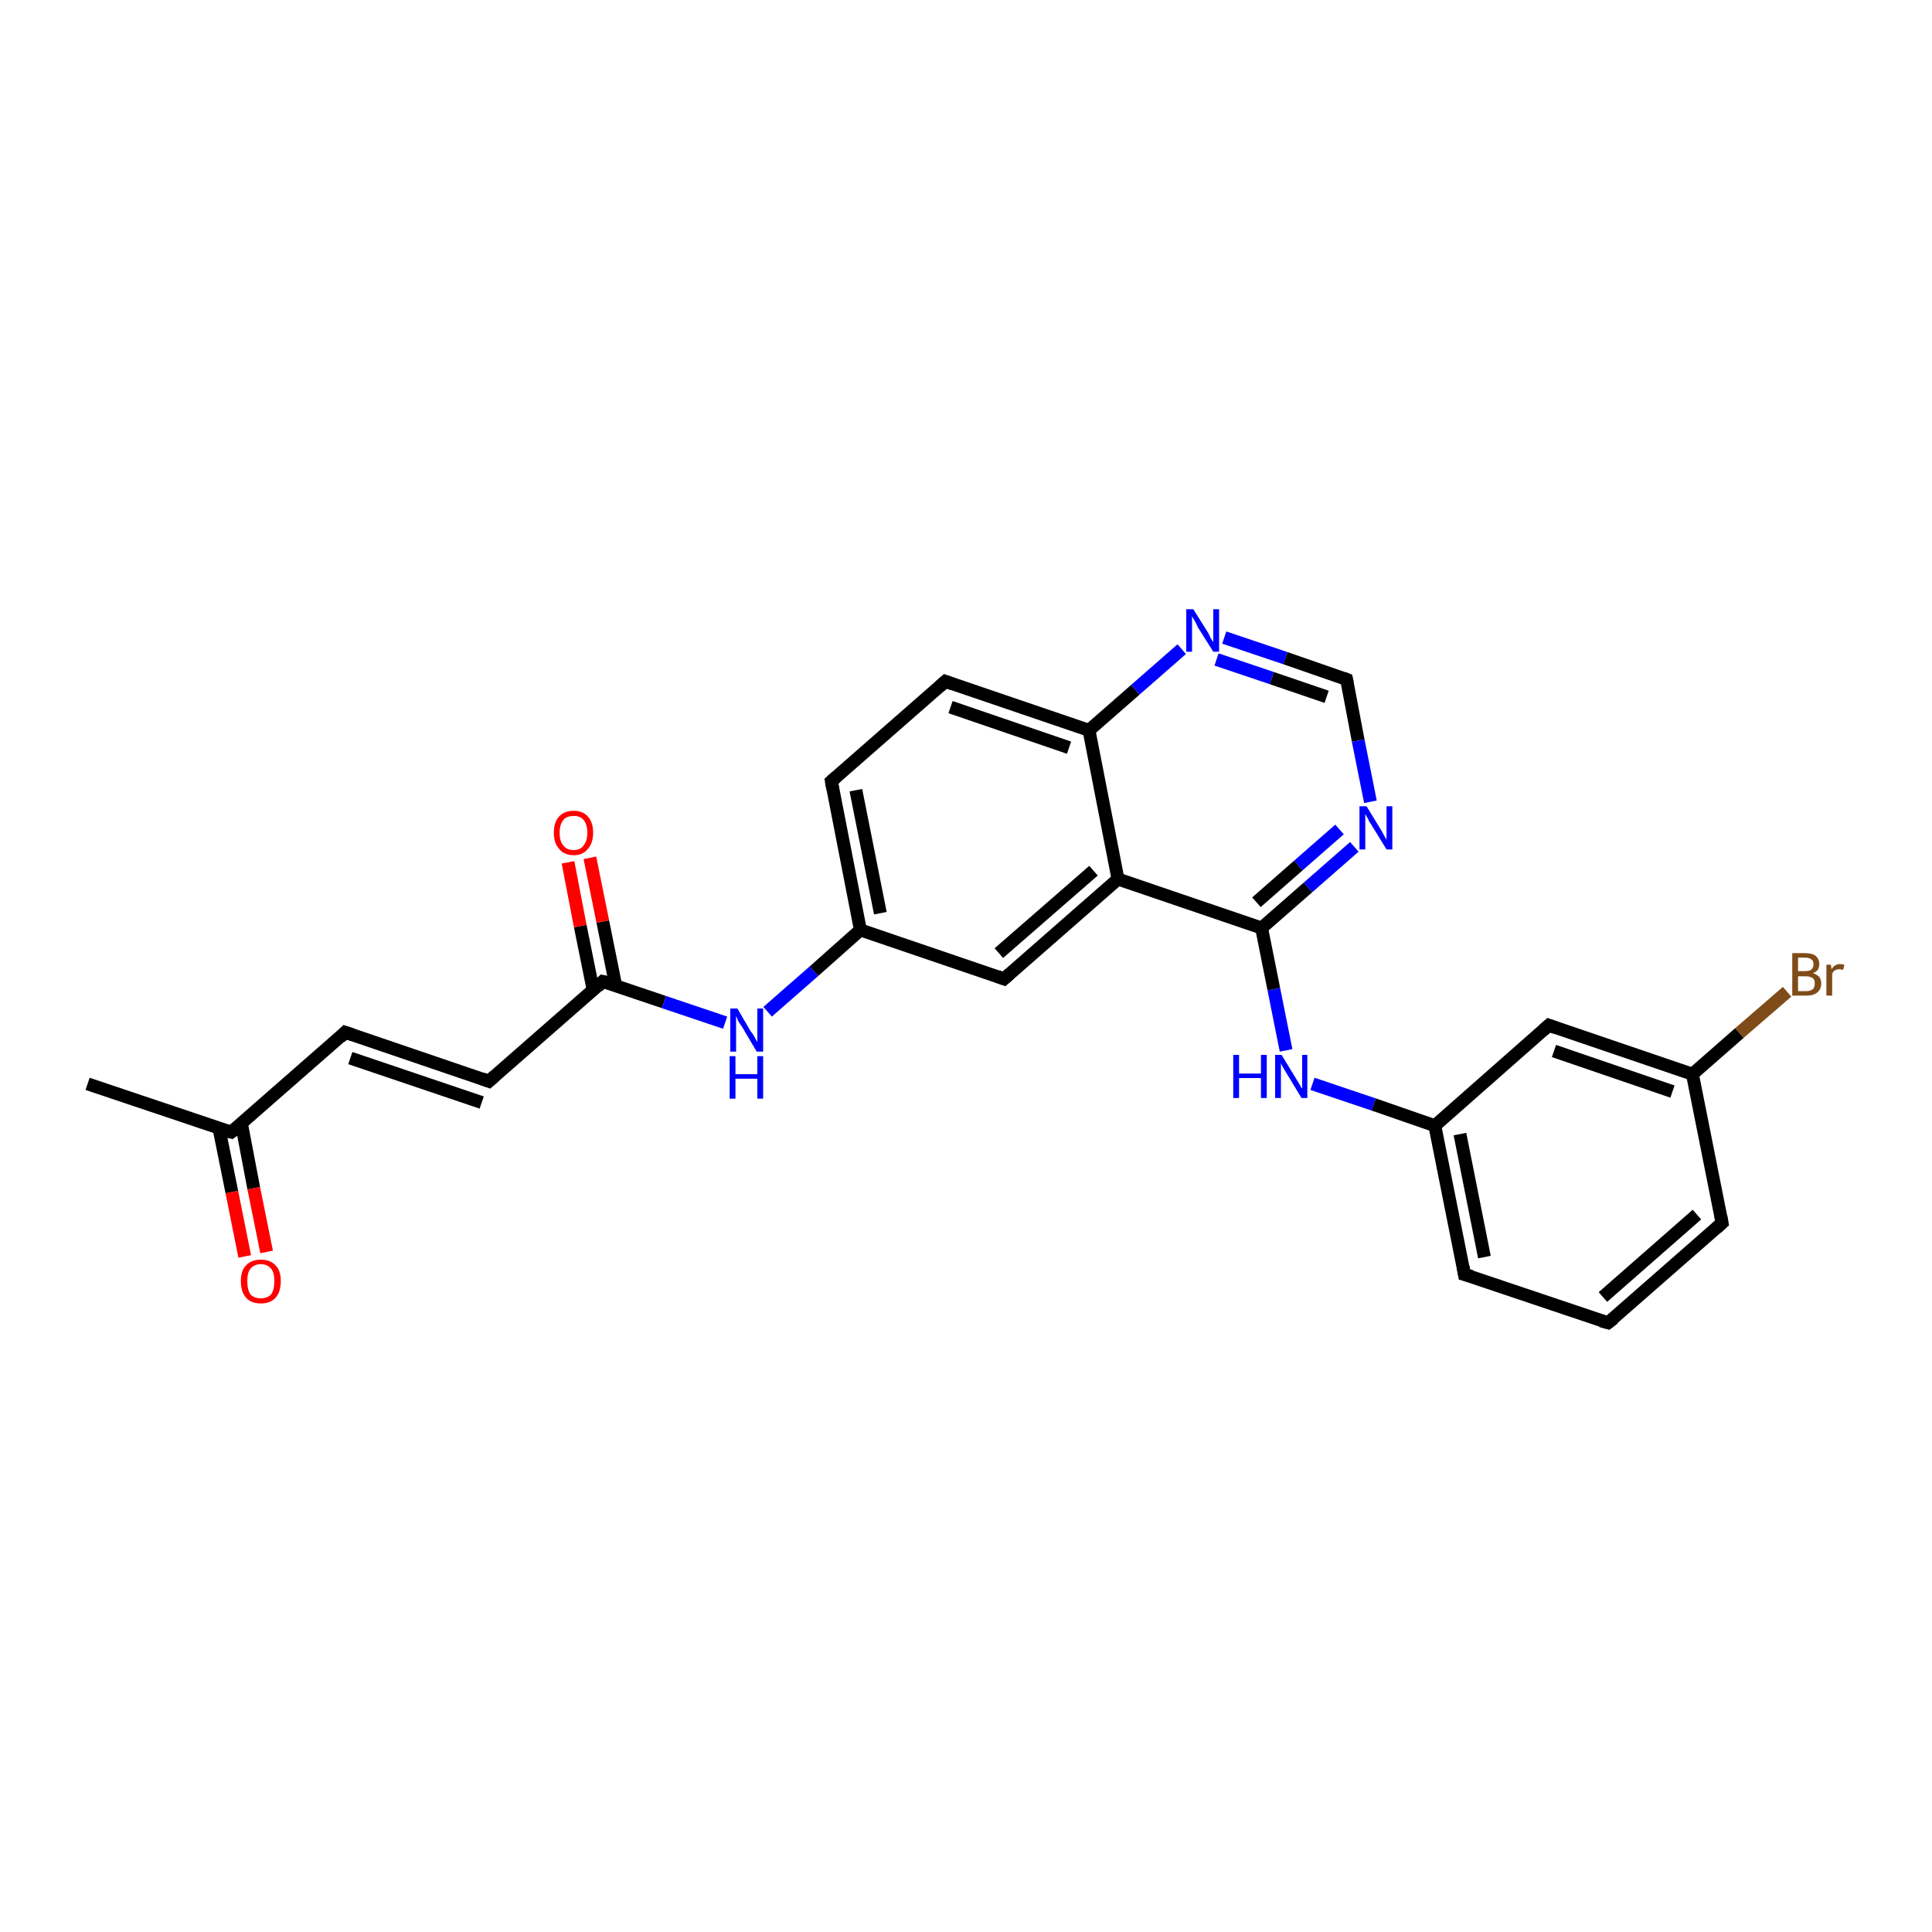 <?xml version='1.0' encoding='iso-8859-1'?>
<svg version='1.1' baseProfile='full'
              xmlns='http://www.w3.org/2000/svg'
                      xmlns:rdkit='http://www.rdkit.org/xml'
                      xmlns:xlink='http://www.w3.org/1999/xlink'
                  xml:space='preserve'
width='300px' height='300px' viewBox='0 0 300 300'>
<!-- END OF HEADER -->
<rect style='opacity:1.0;fill:#FFFFFF;stroke:none' width='300.0' height='300.0' x='0.0' y='0.0'> </rect>
<path class='bond-0 atom-0 atom-1' d='M 13.6,168.3 L 35.9,175.8' style='fill:none;fill-rule:evenodd;stroke:#000000;stroke-width:2.0px;stroke-linecap:butt;stroke-linejoin:miter;stroke-opacity:1' />
<path class='bond-1 atom-1 atom-2' d='M 34.0,175.2 L 36.0,185.1' style='fill:none;fill-rule:evenodd;stroke:#000000;stroke-width:2.0px;stroke-linecap:butt;stroke-linejoin:miter;stroke-opacity:1' />
<path class='bond-1 atom-1 atom-2' d='M 36.0,185.1 L 38.0,195.1' style='fill:none;fill-rule:evenodd;stroke:#FF0000;stroke-width:2.0px;stroke-linecap:butt;stroke-linejoin:miter;stroke-opacity:1' />
<path class='bond-1 atom-1 atom-2' d='M 37.5,174.5 L 39.4,184.5' style='fill:none;fill-rule:evenodd;stroke:#000000;stroke-width:2.0px;stroke-linecap:butt;stroke-linejoin:miter;stroke-opacity:1' />
<path class='bond-1 atom-1 atom-2' d='M 39.4,184.5 L 41.4,194.4' style='fill:none;fill-rule:evenodd;stroke:#FF0000;stroke-width:2.0px;stroke-linecap:butt;stroke-linejoin:miter;stroke-opacity:1' />
<path class='bond-2 atom-1 atom-3' d='M 35.9,175.8 L 53.6,160.3' style='fill:none;fill-rule:evenodd;stroke:#000000;stroke-width:2.0px;stroke-linecap:butt;stroke-linejoin:miter;stroke-opacity:1' />
<path class='bond-3 atom-3 atom-4' d='M 53.6,160.3 L 75.9,167.9' style='fill:none;fill-rule:evenodd;stroke:#000000;stroke-width:2.0px;stroke-linecap:butt;stroke-linejoin:miter;stroke-opacity:1' />
<path class='bond-3 atom-3 atom-4' d='M 54.4,164.3 L 74.8,171.2' style='fill:none;fill-rule:evenodd;stroke:#000000;stroke-width:2.0px;stroke-linecap:butt;stroke-linejoin:miter;stroke-opacity:1' />
<path class='bond-4 atom-4 atom-5' d='M 75.9,167.9 L 93.6,152.4' style='fill:none;fill-rule:evenodd;stroke:#000000;stroke-width:2.0px;stroke-linecap:butt;stroke-linejoin:miter;stroke-opacity:1' />
<path class='bond-5 atom-5 atom-6' d='M 95.6,153.0 L 93.6,143.1' style='fill:none;fill-rule:evenodd;stroke:#000000;stroke-width:2.0px;stroke-linecap:butt;stroke-linejoin:miter;stroke-opacity:1' />
<path class='bond-5 atom-5 atom-6' d='M 93.6,143.1 L 91.6,133.2' style='fill:none;fill-rule:evenodd;stroke:#FF0000;stroke-width:2.0px;stroke-linecap:butt;stroke-linejoin:miter;stroke-opacity:1' />
<path class='bond-5 atom-5 atom-6' d='M 92.1,153.7 L 90.1,143.8' style='fill:none;fill-rule:evenodd;stroke:#000000;stroke-width:2.0px;stroke-linecap:butt;stroke-linejoin:miter;stroke-opacity:1' />
<path class='bond-5 atom-5 atom-6' d='M 90.1,143.8 L 88.2,133.9' style='fill:none;fill-rule:evenodd;stroke:#FF0000;stroke-width:2.0px;stroke-linecap:butt;stroke-linejoin:miter;stroke-opacity:1' />
<path class='bond-6 atom-5 atom-7' d='M 93.6,152.4 L 103.1,155.6' style='fill:none;fill-rule:evenodd;stroke:#000000;stroke-width:2.0px;stroke-linecap:butt;stroke-linejoin:miter;stroke-opacity:1' />
<path class='bond-6 atom-5 atom-7' d='M 103.1,155.6 L 112.6,158.8' style='fill:none;fill-rule:evenodd;stroke:#0000FF;stroke-width:2.0px;stroke-linecap:butt;stroke-linejoin:miter;stroke-opacity:1' />
<path class='bond-7 atom-7 atom-8' d='M 119.2,157.1 L 126.4,150.8' style='fill:none;fill-rule:evenodd;stroke:#0000FF;stroke-width:2.0px;stroke-linecap:butt;stroke-linejoin:miter;stroke-opacity:1' />
<path class='bond-7 atom-7 atom-8' d='M 126.4,150.8 L 133.6,144.4' style='fill:none;fill-rule:evenodd;stroke:#000000;stroke-width:2.0px;stroke-linecap:butt;stroke-linejoin:miter;stroke-opacity:1' />
<path class='bond-8 atom-8 atom-9' d='M 133.6,144.4 L 129.1,121.3' style='fill:none;fill-rule:evenodd;stroke:#000000;stroke-width:2.0px;stroke-linecap:butt;stroke-linejoin:miter;stroke-opacity:1' />
<path class='bond-8 atom-8 atom-9' d='M 136.7,141.8 L 132.9,122.7' style='fill:none;fill-rule:evenodd;stroke:#000000;stroke-width:2.0px;stroke-linecap:butt;stroke-linejoin:miter;stroke-opacity:1' />
<path class='bond-9 atom-9 atom-10' d='M 129.1,121.3 L 146.8,105.8' style='fill:none;fill-rule:evenodd;stroke:#000000;stroke-width:2.0px;stroke-linecap:butt;stroke-linejoin:miter;stroke-opacity:1' />
<path class='bond-10 atom-10 atom-11' d='M 146.8,105.8 L 169.1,113.4' style='fill:none;fill-rule:evenodd;stroke:#000000;stroke-width:2.0px;stroke-linecap:butt;stroke-linejoin:miter;stroke-opacity:1' />
<path class='bond-10 atom-10 atom-11' d='M 147.6,109.8 L 166.0,116.1' style='fill:none;fill-rule:evenodd;stroke:#000000;stroke-width:2.0px;stroke-linecap:butt;stroke-linejoin:miter;stroke-opacity:1' />
<path class='bond-11 atom-11 atom-12' d='M 169.1,113.4 L 176.3,107.1' style='fill:none;fill-rule:evenodd;stroke:#000000;stroke-width:2.0px;stroke-linecap:butt;stroke-linejoin:miter;stroke-opacity:1' />
<path class='bond-11 atom-11 atom-12' d='M 176.3,107.1 L 183.5,100.8' style='fill:none;fill-rule:evenodd;stroke:#0000FF;stroke-width:2.0px;stroke-linecap:butt;stroke-linejoin:miter;stroke-opacity:1' />
<path class='bond-12 atom-12 atom-13' d='M 190.1,99.0 L 199.6,102.2' style='fill:none;fill-rule:evenodd;stroke:#0000FF;stroke-width:2.0px;stroke-linecap:butt;stroke-linejoin:miter;stroke-opacity:1' />
<path class='bond-12 atom-12 atom-13' d='M 199.6,102.2 L 209.1,105.5' style='fill:none;fill-rule:evenodd;stroke:#000000;stroke-width:2.0px;stroke-linecap:butt;stroke-linejoin:miter;stroke-opacity:1' />
<path class='bond-12 atom-12 atom-13' d='M 188.9,102.4 L 197.5,105.3' style='fill:none;fill-rule:evenodd;stroke:#0000FF;stroke-width:2.0px;stroke-linecap:butt;stroke-linejoin:miter;stroke-opacity:1' />
<path class='bond-12 atom-12 atom-13' d='M 197.5,105.3 L 206.0,108.2' style='fill:none;fill-rule:evenodd;stroke:#000000;stroke-width:2.0px;stroke-linecap:butt;stroke-linejoin:miter;stroke-opacity:1' />
<path class='bond-13 atom-13 atom-14' d='M 209.1,105.5 L 210.9,115.0' style='fill:none;fill-rule:evenodd;stroke:#000000;stroke-width:2.0px;stroke-linecap:butt;stroke-linejoin:miter;stroke-opacity:1' />
<path class='bond-13 atom-13 atom-14' d='M 210.9,115.0 L 212.8,124.5' style='fill:none;fill-rule:evenodd;stroke:#0000FF;stroke-width:2.0px;stroke-linecap:butt;stroke-linejoin:miter;stroke-opacity:1' />
<path class='bond-14 atom-14 atom-15' d='M 210.3,131.5 L 203.1,137.8' style='fill:none;fill-rule:evenodd;stroke:#0000FF;stroke-width:2.0px;stroke-linecap:butt;stroke-linejoin:miter;stroke-opacity:1' />
<path class='bond-14 atom-14 atom-15' d='M 203.1,137.8 L 195.9,144.1' style='fill:none;fill-rule:evenodd;stroke:#000000;stroke-width:2.0px;stroke-linecap:butt;stroke-linejoin:miter;stroke-opacity:1' />
<path class='bond-14 atom-14 atom-15' d='M 208.0,128.8 L 201.6,134.4' style='fill:none;fill-rule:evenodd;stroke:#0000FF;stroke-width:2.0px;stroke-linecap:butt;stroke-linejoin:miter;stroke-opacity:1' />
<path class='bond-14 atom-14 atom-15' d='M 201.6,134.4 L 195.1,140.1' style='fill:none;fill-rule:evenodd;stroke:#000000;stroke-width:2.0px;stroke-linecap:butt;stroke-linejoin:miter;stroke-opacity:1' />
<path class='bond-15 atom-15 atom-16' d='M 195.9,144.1 L 197.8,153.6' style='fill:none;fill-rule:evenodd;stroke:#000000;stroke-width:2.0px;stroke-linecap:butt;stroke-linejoin:miter;stroke-opacity:1' />
<path class='bond-15 atom-15 atom-16' d='M 197.8,153.6 L 199.7,163.1' style='fill:none;fill-rule:evenodd;stroke:#0000FF;stroke-width:2.0px;stroke-linecap:butt;stroke-linejoin:miter;stroke-opacity:1' />
<path class='bond-16 atom-16 atom-17' d='M 203.8,168.3 L 213.3,171.5' style='fill:none;fill-rule:evenodd;stroke:#0000FF;stroke-width:2.0px;stroke-linecap:butt;stroke-linejoin:miter;stroke-opacity:1' />
<path class='bond-16 atom-16 atom-17' d='M 213.3,171.5 L 222.8,174.8' style='fill:none;fill-rule:evenodd;stroke:#000000;stroke-width:2.0px;stroke-linecap:butt;stroke-linejoin:miter;stroke-opacity:1' />
<path class='bond-17 atom-17 atom-18' d='M 222.8,174.8 L 227.4,197.9' style='fill:none;fill-rule:evenodd;stroke:#000000;stroke-width:2.0px;stroke-linecap:butt;stroke-linejoin:miter;stroke-opacity:1' />
<path class='bond-17 atom-17 atom-18' d='M 226.7,176.1 L 230.5,195.2' style='fill:none;fill-rule:evenodd;stroke:#000000;stroke-width:2.0px;stroke-linecap:butt;stroke-linejoin:miter;stroke-opacity:1' />
<path class='bond-18 atom-18 atom-19' d='M 227.4,197.9 L 249.7,205.4' style='fill:none;fill-rule:evenodd;stroke:#000000;stroke-width:2.0px;stroke-linecap:butt;stroke-linejoin:miter;stroke-opacity:1' />
<path class='bond-19 atom-19 atom-20' d='M 249.7,205.4 L 267.4,189.9' style='fill:none;fill-rule:evenodd;stroke:#000000;stroke-width:2.0px;stroke-linecap:butt;stroke-linejoin:miter;stroke-opacity:1' />
<path class='bond-19 atom-19 atom-20' d='M 248.9,201.4 L 263.5,188.6' style='fill:none;fill-rule:evenodd;stroke:#000000;stroke-width:2.0px;stroke-linecap:butt;stroke-linejoin:miter;stroke-opacity:1' />
<path class='bond-20 atom-20 atom-21' d='M 267.4,189.9 L 262.8,166.8' style='fill:none;fill-rule:evenodd;stroke:#000000;stroke-width:2.0px;stroke-linecap:butt;stroke-linejoin:miter;stroke-opacity:1' />
<path class='bond-21 atom-21 atom-22' d='M 262.8,166.8 L 270.1,160.4' style='fill:none;fill-rule:evenodd;stroke:#000000;stroke-width:2.0px;stroke-linecap:butt;stroke-linejoin:miter;stroke-opacity:1' />
<path class='bond-21 atom-21 atom-22' d='M 270.1,160.4 L 277.5,154.0' style='fill:none;fill-rule:evenodd;stroke:#7F4C19;stroke-width:2.0px;stroke-linecap:butt;stroke-linejoin:miter;stroke-opacity:1' />
<path class='bond-22 atom-21 atom-23' d='M 262.8,166.8 L 240.5,159.2' style='fill:none;fill-rule:evenodd;stroke:#000000;stroke-width:2.0px;stroke-linecap:butt;stroke-linejoin:miter;stroke-opacity:1' />
<path class='bond-22 atom-21 atom-23' d='M 259.7,169.5 L 241.3,163.2' style='fill:none;fill-rule:evenodd;stroke:#000000;stroke-width:2.0px;stroke-linecap:butt;stroke-linejoin:miter;stroke-opacity:1' />
<path class='bond-23 atom-15 atom-24' d='M 195.9,144.1 L 173.6,136.5' style='fill:none;fill-rule:evenodd;stroke:#000000;stroke-width:2.0px;stroke-linecap:butt;stroke-linejoin:miter;stroke-opacity:1' />
<path class='bond-24 atom-24 atom-25' d='M 173.6,136.5 L 155.9,152.0' style='fill:none;fill-rule:evenodd;stroke:#000000;stroke-width:2.0px;stroke-linecap:butt;stroke-linejoin:miter;stroke-opacity:1' />
<path class='bond-24 atom-24 atom-25' d='M 169.8,135.2 L 155.1,148.0' style='fill:none;fill-rule:evenodd;stroke:#000000;stroke-width:2.0px;stroke-linecap:butt;stroke-linejoin:miter;stroke-opacity:1' />
<path class='bond-25 atom-25 atom-8' d='M 155.9,152.0 L 133.6,144.4' style='fill:none;fill-rule:evenodd;stroke:#000000;stroke-width:2.0px;stroke-linecap:butt;stroke-linejoin:miter;stroke-opacity:1' />
<path class='bond-26 atom-24 atom-11' d='M 173.6,136.5 L 169.1,113.4' style='fill:none;fill-rule:evenodd;stroke:#000000;stroke-width:2.0px;stroke-linecap:butt;stroke-linejoin:miter;stroke-opacity:1' />
<path class='bond-27 atom-23 atom-17' d='M 240.5,159.2 L 222.8,174.8' style='fill:none;fill-rule:evenodd;stroke:#000000;stroke-width:2.0px;stroke-linecap:butt;stroke-linejoin:miter;stroke-opacity:1' />
<path d='M 34.8,175.5 L 35.9,175.8 L 36.8,175.1' style='fill:none;stroke:#000000;stroke-width:2.0px;stroke-linecap:butt;stroke-linejoin:miter;stroke-opacity:1;' />
<path d='M 52.8,161.1 L 53.6,160.3 L 54.8,160.7' style='fill:none;stroke:#000000;stroke-width:2.0px;stroke-linecap:butt;stroke-linejoin:miter;stroke-opacity:1;' />
<path d='M 74.8,167.5 L 75.9,167.9 L 76.8,167.1' style='fill:none;stroke:#000000;stroke-width:2.0px;stroke-linecap:butt;stroke-linejoin:miter;stroke-opacity:1;' />
<path d='M 92.8,153.2 L 93.6,152.4 L 94.1,152.5' style='fill:none;stroke:#000000;stroke-width:2.0px;stroke-linecap:butt;stroke-linejoin:miter;stroke-opacity:1;' />
<path d='M 129.3,122.5 L 129.1,121.3 L 129.9,120.6' style='fill:none;stroke:#000000;stroke-width:2.0px;stroke-linecap:butt;stroke-linejoin:miter;stroke-opacity:1;' />
<path d='M 145.9,106.6 L 146.8,105.8 L 147.9,106.2' style='fill:none;stroke:#000000;stroke-width:2.0px;stroke-linecap:butt;stroke-linejoin:miter;stroke-opacity:1;' />
<path d='M 208.6,105.3 L 209.1,105.5 L 209.2,106.0' style='fill:none;stroke:#000000;stroke-width:2.0px;stroke-linecap:butt;stroke-linejoin:miter;stroke-opacity:1;' />
<path d='M 227.2,196.7 L 227.4,197.9 L 228.5,198.2' style='fill:none;stroke:#000000;stroke-width:2.0px;stroke-linecap:butt;stroke-linejoin:miter;stroke-opacity:1;' />
<path d='M 248.6,205.1 L 249.7,205.4 L 250.6,204.7' style='fill:none;stroke:#000000;stroke-width:2.0px;stroke-linecap:butt;stroke-linejoin:miter;stroke-opacity:1;' />
<path d='M 266.5,190.7 L 267.4,189.9 L 267.2,188.8' style='fill:none;stroke:#000000;stroke-width:2.0px;stroke-linecap:butt;stroke-linejoin:miter;stroke-opacity:1;' />
<path d='M 241.6,159.6 L 240.5,159.2 L 239.6,160.0' style='fill:none;stroke:#000000;stroke-width:2.0px;stroke-linecap:butt;stroke-linejoin:miter;stroke-opacity:1;' />
<path d='M 156.8,151.2 L 155.9,152.0 L 154.8,151.6' style='fill:none;stroke:#000000;stroke-width:2.0px;stroke-linecap:butt;stroke-linejoin:miter;stroke-opacity:1;' />
<path class='atom-2' d='M 37.4 198.9
Q 37.4 197.3, 38.2 196.5
Q 39.0 195.6, 40.5 195.6
Q 42.0 195.6, 42.8 196.5
Q 43.6 197.3, 43.6 198.9
Q 43.6 200.6, 42.8 201.5
Q 42.0 202.4, 40.5 202.4
Q 39.0 202.4, 38.2 201.5
Q 37.4 200.6, 37.4 198.9
M 40.5 201.6
Q 41.5 201.6, 42.1 201.0
Q 42.6 200.3, 42.6 198.9
Q 42.6 197.6, 42.1 197.0
Q 41.5 196.3, 40.5 196.3
Q 39.5 196.3, 38.9 197.0
Q 38.4 197.6, 38.4 198.9
Q 38.4 200.3, 38.9 201.0
Q 39.5 201.6, 40.5 201.6
' fill='#FF0000'/>
<path class='atom-6' d='M 86.0 129.3
Q 86.0 127.7, 86.8 126.8
Q 87.6 125.9, 89.1 125.9
Q 90.5 125.9, 91.3 126.8
Q 92.1 127.7, 92.1 129.3
Q 92.1 130.9, 91.3 131.8
Q 90.5 132.8, 89.1 132.8
Q 87.6 132.8, 86.8 131.8
Q 86.0 130.9, 86.0 129.3
M 89.1 132.0
Q 90.1 132.0, 90.6 131.3
Q 91.2 130.6, 91.2 129.3
Q 91.2 128.0, 90.6 127.3
Q 90.1 126.7, 89.1 126.7
Q 88.0 126.7, 87.5 127.3
Q 86.9 128.0, 86.9 129.3
Q 86.9 130.7, 87.5 131.3
Q 88.0 132.0, 89.1 132.0
' fill='#FF0000'/>
<path class='atom-7' d='M 114.5 156.6
L 116.6 160.2
Q 116.9 160.5, 117.2 161.1
Q 117.6 161.8, 117.6 161.8
L 117.6 156.6
L 118.5 156.6
L 118.5 163.3
L 117.5 163.3
L 115.2 159.4
Q 114.9 159.0, 114.6 158.5
Q 114.4 157.9, 114.3 157.8
L 114.3 163.3
L 113.4 163.3
L 113.4 156.6
L 114.5 156.6
' fill='#0000FF'/>
<path class='atom-7' d='M 113.3 164.0
L 114.2 164.0
L 114.2 166.8
L 117.6 166.8
L 117.6 164.0
L 118.5 164.0
L 118.5 170.6
L 117.6 170.6
L 117.6 167.5
L 114.2 167.5
L 114.2 170.6
L 113.3 170.6
L 113.3 164.0
' fill='#0000FF'/>
<path class='atom-12' d='M 185.3 94.6
L 187.5 98.1
Q 187.7 98.4, 188.0 99.1
Q 188.4 99.7, 188.4 99.7
L 188.4 94.6
L 189.3 94.6
L 189.3 101.2
L 188.4 101.2
L 186.0 97.4
Q 185.8 96.9, 185.5 96.4
Q 185.2 95.9, 185.1 95.7
L 185.1 101.2
L 184.2 101.2
L 184.2 94.6
L 185.3 94.6
' fill='#0000FF'/>
<path class='atom-14' d='M 212.2 125.2
L 214.4 128.8
Q 214.6 129.1, 214.9 129.7
Q 215.3 130.4, 215.3 130.4
L 215.3 125.2
L 216.2 125.2
L 216.2 131.9
L 215.3 131.9
L 212.9 128.0
Q 212.6 127.6, 212.4 127.1
Q 212.1 126.6, 212.0 126.4
L 212.0 131.9
L 211.1 131.9
L 211.1 125.2
L 212.2 125.2
' fill='#0000FF'/>
<path class='atom-16' d='M 191.5 163.8
L 192.4 163.8
L 192.4 166.7
L 195.8 166.7
L 195.8 163.8
L 196.7 163.8
L 196.7 170.5
L 195.8 170.5
L 195.8 167.4
L 192.4 167.4
L 192.4 170.5
L 191.5 170.5
L 191.5 163.8
' fill='#0000FF'/>
<path class='atom-16' d='M 199.0 163.8
L 201.2 167.4
Q 201.4 167.7, 201.8 168.4
Q 202.1 169.0, 202.2 169.0
L 202.2 163.8
L 203.0 163.8
L 203.0 170.5
L 202.1 170.5
L 199.8 166.7
Q 199.5 166.2, 199.2 165.7
Q 198.9 165.2, 198.9 165.0
L 198.9 170.5
L 198.0 170.5
L 198.0 163.8
L 199.0 163.8
' fill='#0000FF'/>
<path class='atom-22' d='M 281.5 151.1
Q 282.1 151.3, 282.5 151.7
Q 282.8 152.1, 282.8 152.7
Q 282.8 153.6, 282.2 154.1
Q 281.6 154.6, 280.5 154.6
L 278.3 154.6
L 278.3 148.0
L 280.2 148.0
Q 281.4 148.0, 281.9 148.4
Q 282.5 148.9, 282.5 149.7
Q 282.5 150.8, 281.5 151.1
M 279.2 148.7
L 279.2 150.8
L 280.2 150.8
Q 280.9 150.8, 281.2 150.6
Q 281.6 150.3, 281.6 149.7
Q 281.6 148.7, 280.2 148.7
L 279.2 148.7
M 280.5 153.9
Q 281.1 153.9, 281.5 153.6
Q 281.8 153.3, 281.8 152.7
Q 281.8 152.1, 281.5 151.9
Q 281.1 151.6, 280.4 151.6
L 279.2 151.6
L 279.2 153.9
L 280.5 153.9
' fill='#7F4C19'/>
<path class='atom-22' d='M 284.3 149.8
L 284.4 150.5
Q 284.9 149.7, 285.7 149.7
Q 286.0 149.7, 286.4 149.8
L 286.2 150.6
Q 285.8 150.5, 285.6 150.5
Q 285.2 150.5, 284.9 150.7
Q 284.7 150.8, 284.5 151.2
L 284.5 154.6
L 283.6 154.6
L 283.6 149.8
L 284.3 149.8
' fill='#7F4C19'/>
</svg>
